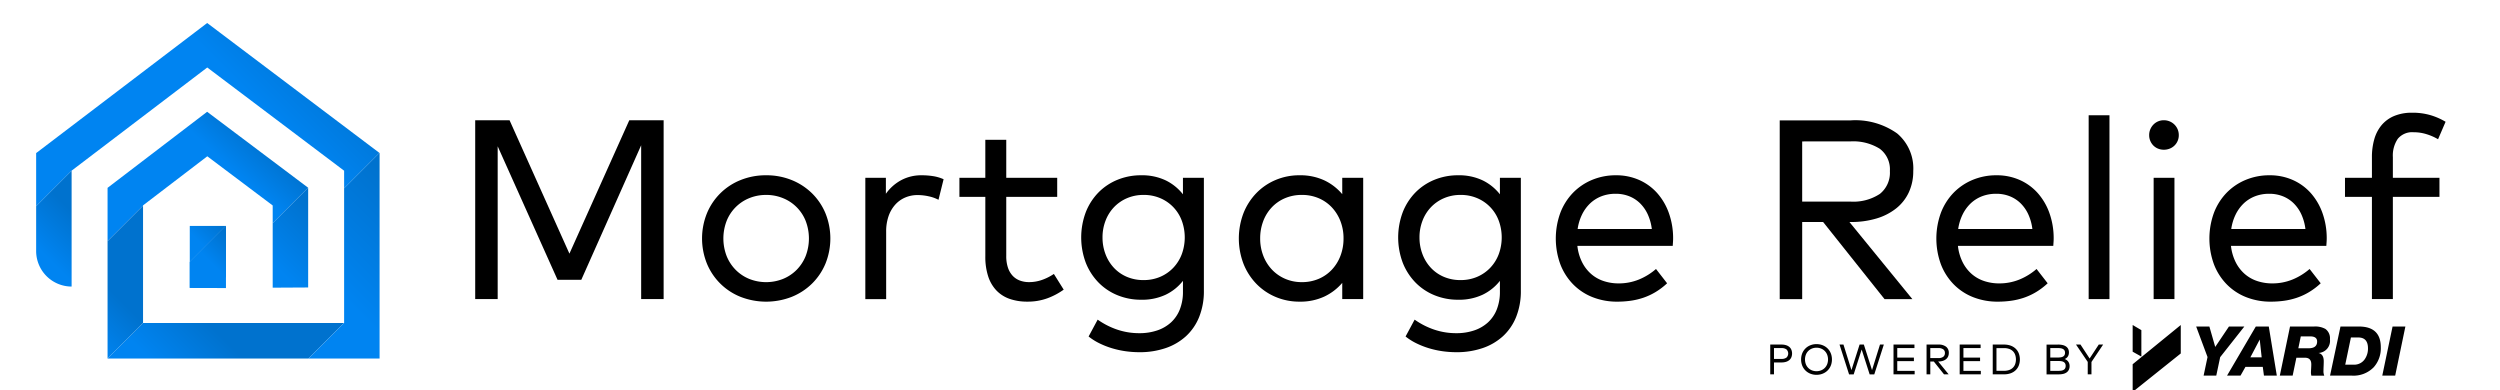<?xml version="1.0" standalone="no"?><svg id="Layer_1" data-name="Layer 1" xmlns="http://www.w3.org/2000/svg" xmlns:xlink="http://www.w3.org/1999/xlink" viewBox="0 0 235 36.684"><defs><style>.cls-1{fill:url(#linear-gradient);}.cls-2{fill:url(#linear-gradient-2);}.cls-3{fill:url(#linear-gradient-3);}.cls-4{fill:none;}.cls-5{fill:url(#linear-gradient-4);}.cls-6{fill:url(#linear-gradient-5);}.cls-7{fill:url(#linear-gradient-6);}.cls-8{fill:#55ff94;}.cls-9{fill:url(#linear-gradient-7);}.cls-10{fill:url(#linear-gradient-8);}.cls-11{fill:url(#linear-gradient-9);}.cls-12{fill:url(#linear-gradient-10);}</style><linearGradient id="linear-gradient" x1="18.393" y1="22.375" x2="20.385" y2="20.383" gradientUnits="userSpaceOnUse"><stop offset="0" stop-color="#0084f1"/><stop offset="1" stop-color="#0072ce"/></linearGradient><linearGradient id="linear-gradient-2" x1="18.927" y1="25.941" x2="22.766" y2="22.101" xlink:href="#linear-gradient"/><linearGradient id="linear-gradient-3" x1="20.288" y1="25.103" x2="22.333" y2="23.058" xlink:href="#linear-gradient"/><linearGradient id="linear-gradient-4" x1="21.451" y1="15.556" x2="24.133" y2="12.623" gradientUnits="userSpaceOnUse"><stop offset="0.001" stop-color="#0084f1"/><stop offset="1" stop-color="#0072ce"/></linearGradient><linearGradient id="linear-gradient-5" x1="24.219" y1="9.696" x2="30.107" y2="3.807" xlink:href="#linear-gradient-4"/><linearGradient id="linear-gradient-6" x1="16.77" y1="36.482" x2="21.25" y2="32.001" xlink:href="#linear-gradient-4"/><linearGradient id="linear-gradient-7" x1="7.17" y1="31.122" x2="10.699" y2="27.593" xlink:href="#linear-gradient-4"/><linearGradient id="linear-gradient-8" x1="31.955" y1="27.756" x2="39.779" y2="19.933" xlink:href="#linear-gradient-4"/><linearGradient id="linear-gradient-9" x1="26.084" y1="25.214" x2="30.577" y2="20.721" xlink:href="#linear-gradient"/><linearGradient id="linear-gradient-10" x1="4.194" y1="24.029" x2="7.551" y2="20.672" xlink:href="#linear-gradient-4"/></defs><path d="M62.381,28.115H60.269v-14.46L54.641,26.304H52.41l-5.628-12.553V28.115H44.669V11.303h3.229l5.628,12.54,5.628-12.54h3.228Z"/><path d="M72.017,16.476a6.303,6.303,0,0,1,2.4.449,5.851,5.851,0,0,1,1.914,1.248,5.717,5.717,0,0,1,1.266,1.885,6.324,6.324,0,0,1,0,4.716,5.722,5.722,0,0,1-1.266,1.884,5.819,5.819,0,0,1-1.914,1.248,6.622,6.622,0,0,1-4.8,0,5.691,5.691,0,0,1-3.168-3.132,6.324,6.324,0,0,1,0-4.716,5.689,5.689,0,0,1,3.168-3.133A6.298,6.298,0,0,1,72.017,16.476Zm0,1.848a4.097,4.097,0,0,0-1.596.306,3.84,3.84,0,0,0-2.118,2.137,4.607,4.607,0,0,0,0,3.3,3.933,3.933,0,0,0,.847,1.296,3.849,3.849,0,0,0,1.272.852,4.293,4.293,0,0,0,3.187,0,3.845,3.845,0,0,0,1.277-.852,3.933,3.933,0,0,0,.847-1.296,4.605,4.605,0,0,0,0-3.3,3.826,3.826,0,0,0-2.124-2.137A4.111,4.111,0,0,0,72.017,18.323Z"/><path d="M86.61,16.476a6.842,6.842,0,0,1,1.121.084,3.866,3.866,0,0,1,.967.288l-.48,1.932a3.615,3.615,0,0,0-.936-.33,4.824,4.824,0,0,0-1.02-.114,2.935,2.935,0,0,0-1.194.24,2.669,2.669,0,0,0-.941.69,3.172,3.172,0,0,0-.612,1.08,4.378,4.378,0,0,0-.216,1.422v6.348H81.341v-11.4h1.932v1.5a4.171,4.171,0,0,1,1.458-1.29A3.985,3.985,0,0,1,86.61,16.476Z"/><path d="M99.377,18.503h-4.789V24.06a3.379,3.379,0,0,0,.162,1.109,2.07,2.07,0,0,0,.449.763,1.792,1.792,0,0,0,.68.443,2.438,2.438,0,0,0,.857.144,3.635,3.635,0,0,0,1.236-.216,4.852,4.852,0,0,0,1.092-.553l.924,1.476a6.454,6.454,0,0,1-1.512.804,5.341,5.341,0,0,1-1.908.324,4.966,4.966,0,0,1-1.656-.258,3.159,3.159,0,0,1-1.242-.786,3.481,3.481,0,0,1-.779-1.326,5.898,5.898,0,0,1-.27-1.89V18.503H90.185V16.715H92.62V13.139h1.968v3.576h4.789Z"/><path d="M107.272,16.476a5.161,5.161,0,0,1,2.305.48,4.636,4.636,0,0,1,1.62,1.309V16.715h1.968V27.323a6.5,6.5,0,0,1-.439,2.46,4.971,4.971,0,0,1-1.241,1.818,5.424,5.424,0,0,1-1.921,1.122,7.517,7.517,0,0,1-2.46.384,9.325,9.325,0,0,1-1.332-.096,8.563,8.563,0,0,1-1.283-.288,7.715,7.715,0,0,1-1.177-.469,5.421,5.421,0,0,1-.983-.624l.852-1.584a7.151,7.151,0,0,0,1.818.931,6.417,6.417,0,0,0,2.106.342,5.138,5.138,0,0,0,1.668-.258,3.655,3.655,0,0,0,1.297-.75,3.294,3.294,0,0,0,.834-1.225,4.491,4.491,0,0,0,.294-1.68V26.399a4.577,4.577,0,0,1-1.62,1.302,5.203,5.203,0,0,1-2.305.474,5.785,5.785,0,0,1-2.232-.426,5.268,5.268,0,0,1-1.788-1.2,5.604,5.604,0,0,1-1.188-1.848,6.77,6.77,0,0,1,0-4.758,5.524,5.524,0,0,1,1.188-1.848,5.323,5.323,0,0,1,1.788-1.194A5.785,5.785,0,0,1,107.272,16.476Zm.229,1.848a3.866,3.866,0,0,0-1.59.318,3.705,3.705,0,0,0-1.218.857,3.808,3.808,0,0,0-.78,1.267,4.321,4.321,0,0,0-.276,1.554,4.368,4.368,0,0,0,.276,1.56,3.86,3.86,0,0,0,.78,1.278,3.583,3.583,0,0,0,1.218.858,3.928,3.928,0,0,0,1.59.311,3.888,3.888,0,0,0,1.56-.306,3.709,3.709,0,0,0,1.225-.847,3.793,3.793,0,0,0,.798-1.272,4.586,4.586,0,0,0,0-3.168,3.684,3.684,0,0,0-2.022-2.107A3.888,3.888,0,0,0,107.5,18.323Z"/><path d="M128.14,28.115h-1.969V26.591a5.045,5.045,0,0,1-1.68,1.284,5.333,5.333,0,0,1-2.34.48,5.678,5.678,0,0,1-2.244-.444,5.471,5.471,0,0,1-1.812-1.236,5.734,5.734,0,0,1-1.206-1.878,6.69,6.69,0,0,1,0-4.764,5.755,5.755,0,0,1,1.206-1.878,5.472,5.472,0,0,1,1.812-1.236,5.678,5.678,0,0,1,2.244-.443,5.346,5.346,0,0,1,2.34.48,4.989,4.989,0,0,1,1.68,1.296V16.715H128.14Zm-5.761-9.792a3.978,3.978,0,0,0-1.613.318,3.673,3.673,0,0,0-1.242.876,3.866,3.866,0,0,0-.792,1.302,4.543,4.543,0,0,0-.276,1.596,4.457,4.457,0,0,0,.282,1.597,3.962,3.962,0,0,0,.798,1.302,3.745,3.745,0,0,0,1.242.882,3.886,3.886,0,0,0,1.602.324,3.94,3.94,0,0,0,1.584-.312,3.658,3.658,0,0,0,1.236-.864,3.948,3.948,0,0,0,.804-1.302,4.49,4.49,0,0,0,.288-1.626,4.443,4.443,0,0,0-.288-1.62A3.972,3.972,0,0,0,125.2,19.499a3.684,3.684,0,0,0-1.236-.864A3.954,3.954,0,0,0,122.379,18.323Z"/><path d="M137.067,16.476a5.161,5.161,0,0,1,2.305.48,4.636,4.636,0,0,1,1.62,1.309V16.715h1.968V27.323a6.5,6.5,0,0,1-.439,2.46,4.971,4.971,0,0,1-1.241,1.818,5.423,5.423,0,0,1-1.921,1.122,7.517,7.517,0,0,1-2.46.384,9.326,9.326,0,0,1-1.332-.096,8.563,8.563,0,0,1-1.283-.288,7.715,7.715,0,0,1-1.177-.469,5.421,5.421,0,0,1-.983-.624l.852-1.584a7.152,7.152,0,0,0,1.818.931,6.416,6.416,0,0,0,2.105.342,5.138,5.138,0,0,0,1.668-.258,3.655,3.655,0,0,0,1.297-.75,3.294,3.294,0,0,0,.834-1.225,4.491,4.491,0,0,0,.294-1.68V26.399a4.577,4.577,0,0,1-1.62,1.302,5.203,5.203,0,0,1-2.305.474,5.784,5.784,0,0,1-2.231-.426,5.266,5.266,0,0,1-1.788-1.2,5.604,5.604,0,0,1-1.188-1.848,6.77,6.77,0,0,1,0-4.758,5.524,5.524,0,0,1,1.188-1.848,5.321,5.321,0,0,1,1.788-1.194A5.784,5.784,0,0,1,137.067,16.476Zm.229,1.848a3.865,3.865,0,0,0-1.59.318,3.704,3.704,0,0,0-1.218.857,3.808,3.808,0,0,0-.78,1.267,4.323,4.323,0,0,0-.276,1.554,4.37,4.37,0,0,0,.276,1.56,3.86,3.86,0,0,0,.78,1.278,3.582,3.582,0,0,0,1.218.858,3.927,3.927,0,0,0,1.59.311,3.888,3.888,0,0,0,1.56-.306,3.708,3.708,0,0,0,1.225-.847,3.791,3.791,0,0,0,.798-1.272,4.585,4.585,0,0,0,0-3.168,3.684,3.684,0,0,0-2.022-2.107A3.888,3.888,0,0,0,137.295,18.323Z"/><path d="M151.91,16.476a5.285,5.285,0,0,1,2.148.432,4.947,4.947,0,0,1,1.691,1.212,5.693,5.693,0,0,1,1.11,1.866,7.042,7.042,0,0,1,.414,2.393c0,.128-.004.254-.013.378s-.016.242-.023.354h-8.964a4.503,4.503,0,0,0,.45,1.548,3.644,3.644,0,0,0,.857,1.105,3.406,3.406,0,0,0,1.176.659,4.437,4.437,0,0,0,1.393.217,4.991,4.991,0,0,0,1.895-.36,5.764,5.764,0,0,0,1.62-.996l1.044,1.344a6.41,6.41,0,0,1-1.092.828,5.92,5.92,0,0,1-1.152.534,6.612,6.612,0,0,1-1.199.282,9.15,9.15,0,0,1-1.236.084,6.227,6.227,0,0,1-2.334-.426,5.263,5.263,0,0,1-1.83-1.213,5.52,5.52,0,0,1-1.194-1.878,7.062,7.062,0,0,1,0-4.83,5.555,5.555,0,0,1,1.183-1.878,5.381,5.381,0,0,1,1.794-1.218A5.754,5.754,0,0,1,151.91,16.476Zm-.036,1.739a3.64,3.64,0,0,0-1.368.246,3.24,3.24,0,0,0-1.062.685,3.692,3.692,0,0,0-.744,1.044,4.576,4.576,0,0,0-.402,1.338h6.973a4.684,4.684,0,0,0-.378-1.368,3.524,3.524,0,0,0-.721-1.044,3.069,3.069,0,0,0-1.02-.666A3.396,3.396,0,0,0,151.874,18.215Z"/><path d="M173.965,11.315a6.777,6.777,0,0,1,4.368,1.23,4.295,4.295,0,0,1,1.513,3.535,4.695,4.695,0,0,1-.408,1.98,4.176,4.176,0,0,1-1.176,1.512,5.47,5.47,0,0,1-1.855.96,8.212,8.212,0,0,1-2.43.336h-.132l5.916,7.248h-2.616l-5.772-7.248h-1.968v7.248h-2.112v-16.8Zm-4.56,1.98v5.653h4.512a4.519,4.519,0,0,0,2.796-.726,2.546,2.546,0,0,0,.936-2.143,2.42,2.42,0,0,0-.948-2.094,4.701,4.701,0,0,0-2.784-.691Z"/><path d="M187.682,16.476a5.285,5.285,0,0,1,2.148.432,4.948,4.948,0,0,1,1.691,1.212,5.693,5.693,0,0,1,1.11,1.866,7.042,7.042,0,0,1,.414,2.393c0,.128-.004.254-.013.378s-.016.242-.023.354h-8.964a4.503,4.503,0,0,0,.45,1.548,3.644,3.644,0,0,0,.857,1.105,3.405,3.405,0,0,0,1.176.659,4.437,4.437,0,0,0,1.393.217,4.992,4.992,0,0,0,1.895-.36,5.764,5.764,0,0,0,1.62-.996l1.044,1.344a6.403,6.403,0,0,1-1.092.828,5.917,5.917,0,0,1-1.152.534,6.612,6.612,0,0,1-1.199.282,9.15,9.15,0,0,1-1.236.084,6.227,6.227,0,0,1-2.334-.426,5.263,5.263,0,0,1-1.83-1.213,5.52,5.52,0,0,1-1.194-1.878,7.062,7.062,0,0,1,0-4.83,5.555,5.555,0,0,1,1.183-1.878,5.381,5.381,0,0,1,1.794-1.218A5.754,5.754,0,0,1,187.682,16.476Zm-.036,1.739a3.641,3.641,0,0,0-1.368.246,3.24,3.24,0,0,0-1.062.685,3.692,3.692,0,0,0-.744,1.044,4.576,4.576,0,0,0-.402,1.338h6.973a4.684,4.684,0,0,0-.378-1.368,3.526,3.526,0,0,0-.721-1.044,3.069,3.069,0,0,0-1.02-.666A3.396,3.396,0,0,0,187.646,18.215Z"/><path d="M198.29,28.115h-1.956V10.835h1.956Z"/><path d="M203.402,11.303a1.404,1.404,0,0,1,.996.407,1.412,1.412,0,0,1,.3.444,1.385,1.385,0,0,1,.108.552,1.342,1.342,0,0,1-.858,1.267,1.485,1.485,0,0,1-.546.102,1.436,1.436,0,0,1-.54-.102,1.313,1.313,0,0,1-.439-.288,1.391,1.391,0,0,1-.294-.439,1.367,1.367,0,0,1-.107-.54,1.4,1.4,0,0,1,.107-.552,1.464,1.464,0,0,1,.294-.444,1.35,1.35,0,0,1,.979-.407Zm.996,16.812h-1.956v-11.4h1.956Z"/><path d="M213.349,16.476a5.285,5.285,0,0,1,2.148.432,4.948,4.948,0,0,1,1.691,1.212,5.694,5.694,0,0,1,1.11,1.866,7.042,7.042,0,0,1,.414,2.393c0,.128-.004.254-.013.378s-.016.242-.024.354h-8.964a4.503,4.503,0,0,0,.45,1.548,3.643,3.643,0,0,0,.857,1.105,3.404,3.404,0,0,0,1.176.659,4.437,4.437,0,0,0,1.393.217,4.992,4.992,0,0,0,1.895-.36,5.764,5.764,0,0,0,1.62-.996l1.044,1.344a6.403,6.403,0,0,1-1.092.828,5.917,5.917,0,0,1-1.152.534,6.612,6.612,0,0,1-1.199.282,9.15,9.15,0,0,1-1.236.084,6.227,6.227,0,0,1-2.334-.426,5.262,5.262,0,0,1-1.83-1.213,5.521,5.521,0,0,1-1.194-1.878,7.063,7.063,0,0,1,0-4.83,5.556,5.556,0,0,1,1.183-1.878,5.381,5.381,0,0,1,1.794-1.218A5.754,5.754,0,0,1,213.349,16.476Zm-.036,1.739a3.641,3.641,0,0,0-1.368.246,3.24,3.24,0,0,0-1.062.685,3.692,3.692,0,0,0-.744,1.044,4.576,4.576,0,0,0-.402,1.338h6.973a4.684,4.684,0,0,0-.378-1.368,3.522,3.522,0,0,0-.721-1.044,3.068,3.068,0,0,0-1.02-.666A3.396,3.396,0,0,0,213.313,18.215Z"/><path d="M229.309,18.503h-4.38v9.612h-1.968V18.503H220.429V16.715h2.532V14.771a6.054,6.054,0,0,1,.216-1.662,3.617,3.617,0,0,1,.672-1.32,3.111,3.111,0,0,1,1.176-.876,4.265,4.265,0,0,1,1.728-.317,5.92,5.92,0,0,1,1.746.239,6.193,6.193,0,0,1,1.386.612L229.177,13.09a4.962,4.962,0,0,0-1.056-.468,4.035,4.035,0,0,0-1.236-.191,1.755,1.755,0,0,0-1.488.611,2.797,2.797,0,0,0-.468,1.728v1.944h4.38Z"/><polygon class="cls-1" points="17.839 21.235 17.839 24.624 21.227 21.235 17.839 21.235"/><polygon class="cls-2" points="21.227 21.235 17.839 24.624 17.839 27.061 20.198 27.074 21.24 26.033 21.24 21.235 21.227 21.235"/><polygon class="cls-3" points="21.227 21.235 17.839 24.624 17.839 27.061 20.198 27.074 21.24 27.08 21.24 26.033 21.24 21.235 21.227 21.235"/><polygon class="cls-4" points="6.732 16.045 6.739 16.038 6.732 16.043 6.732 16.045"/><polygon class="cls-5" points="13.446 19.306 19.486 14.691 25.633 19.314 25.633 20.972 28.961 17.644 19.47 10.507 10.111 17.657 10.111 22.665 13.446 19.331 13.446 19.306"/><polygon class="cls-6" points="19.474 2.162 3.398 14.39 3.398 19.379 6.732 16.045 6.732 16.043 6.739 16.038 6.74 16.036 6.74 16.036 19.482 6.344 32.347 16.047 32.347 17.694 35.667 14.375 19.474 2.162"/><polygon class="cls-7" points="13.446 30.365 13.446 30.362 10.111 33.696 10.111 33.699 28.995 33.699 32.329 30.365 13.446 30.365"/><polygon class="cls-8" points="13.452 30.356 13.446 30.349 13.446 30.362 13.452 30.356"/><polygon class="cls-9" points="13.446 30.349 13.446 19.331 10.111 22.665 10.111 33.696 13.446 30.362 13.446 30.349"/><polygon class="cls-10" points="35.667 14.375 32.347 17.694 32.347 30.365 32.329 30.365 28.995 33.699 35.681 33.699 35.681 14.386 35.667 14.375"/><polygon class="cls-11" points="25.633 27.042 28.967 27.023 28.967 17.649 28.961 17.644 25.633 20.972 25.633 27.042"/><polygon class="cls-8" points="6.739 16.038 6.74 16.036 6.74 16.036 6.739 16.038"/><path class="cls-12" d="M3.398,23.603a3.342,3.342,0,0,0,3.334,3.334V16.045l-3.334,3.334Z"/><path id="Powered_by_Yardi" data-name="Powered by Yardi" d="M200.47,36.842V34.239l4.522-3.688v2.674Zm.818-3.326-.818-.457V30.551l.818.481Zm6.22.047-1.069-2.87h1.242l.55,1.919,1.29-1.919h1.447l-2.272,2.88-.367,1.736h-1.19Zm4.538-2.87h1.219l.755,4.616h-1.21l-.11-.826h-1.626l-.466.826h-1.267Zm-.511,2.894h1.062l-.181-1.659h-.008Zm3.727-2.894h2.265a1.96,1.96,0,0,1,1.062.228,1.075,1.075,0,0,1,.425.967,1.141,1.141,0,0,1-1.054,1.29v.008q.472.118.472.771,0,.181-.012.46t-.012.405a1.121,1.121,0,0,0,.071.488h-1.211a1.393,1.393,0,0,1-.039-.26q0-.11.016-.374t.016-.429q0-.621-.599-.621h-.803l-.35,1.683H214.303Zm.78,2.045h.959q.809,0,.809-.637,0-.48-.65-.48h-.886Zm3.963-2.045h1.73q2.06,0,2.06,1.95a2.669,2.669,0,0,1-.66,1.872,2.639,2.639,0,0,1-2.044.794h-2.067Zm.447,3.586h.794a1.195,1.195,0,0,0,1.061-.543,1.743,1.743,0,0,0,.283-.991q0-1.022-.912-1.022h-.692Zm4.449-3.586h1.205l-.959,4.616h-1.213Zm-58.146,3.376v1.12h-.352v-2.8h1.063a1.424,1.424,0,0,1,.421.058.879.879,0,0,1,.311.166.701.701,0,0,1,.191.265.964.964,0,0,1,0,.703.702.702,0,0,1-.191.265.895.895,0,0,1-.311.166,1.424,1.424,0,0,1-.421.058Zm0-1.348v1.016h.704a.75.75,0,0,0,.472-.126.535.535,0,0,0,0-.764.75.75,0,0,0-.472-.126Zm3.998-.374a1.597,1.597,0,0,1,.398.049,1.476,1.476,0,0,1,.351.139,1.351,1.351,0,0,1,.512.508,1.437,1.437,0,0,1,.14.349,1.647,1.647,0,0,1,0,.796,1.411,1.411,0,0,1-.14.348,1.33,1.33,0,0,1-.221.289,1.35,1.35,0,0,1-.291.219,1.474,1.474,0,0,1-.351.14,1.602,1.602,0,0,1-.398.049,1.538,1.538,0,0,1-.581-.107,1.373,1.373,0,0,1-.459-.299,1.351,1.351,0,0,1-.303-.457,1.612,1.612,0,0,1,0-1.157,1.356,1.356,0,0,1,.762-.757A1.538,1.538,0,0,1,170.754,32.346Zm0,.338a1.126,1.126,0,0,0-.43.08,1.029,1.029,0,0,0-.343.225,1.014,1.014,0,0,0-.228.35,1.274,1.274,0,0,0,0,.899,1.022,1.022,0,0,0,.228.35,1.045,1.045,0,0,0,.343.225,1.187,1.187,0,0,0,.857,0,1.038,1.038,0,0,0,.344-.225,1.024,1.024,0,0,0,.229-.35,1.274,1.274,0,0,0,0-.899,1.01,1.01,0,0,0-.572-.574A1.123,1.123,0,0,0,170.754,32.684Zm5.43,2.506h-.436l-.75-2.338-.75,2.338h-.434l-.897-2.802h.37l.75,2.403.766-2.405h.4l.768,2.405.748-2.403h.362Zm3.794-.002H177.99v-2.8h1.968v.33h-1.616v.894h1.565v.332h-1.565v.914h1.636Zm2.23-2.8a1.13,1.13,0,0,1,.729.205.715.715,0,0,1,.252.589.773.773,0,0,1-.068.33.684.684,0,0,1-.196.252.916.916,0,0,1-.309.16,1.379,1.379,0,0,1-.405.056h-.021l.985,1.208h-.436l-.962-1.208h-.328v1.208h-.352v-2.8Zm-.76.33V33.66h.752a.747.747,0,0,0,.466-.121.421.421,0,0,0,.156-.356.404.404,0,0,0-.158-.35.787.787,0,0,0-.464-.114Zm4.75,2.47H184.21v-2.8h1.968v.33h-1.616v.894h1.565v.332h-1.565v.914h1.636Zm2.187-2.8a1.814,1.814,0,0,1,.613.099,1.323,1.323,0,0,1,.468.282,1.227,1.227,0,0,1,.298.441,1.634,1.634,0,0,1,0,1.155,1.237,1.237,0,0,1-.298.441,1.325,1.325,0,0,1-.468.282,1.816,1.816,0,0,1-.613.099h-1.067v-2.8Zm-.716.334v2.132h.716a1.383,1.383,0,0,0,.484-.077.934.934,0,0,0,.348-.218.896.896,0,0,0,.211-.337,1.365,1.365,0,0,0,0-.87.886.886,0,0,0-.211-.336.932.932,0,0,0-.348-.217,1.38,1.38,0,0,0-.484-.077Zm5.792-.334a1.905,1.905,0,0,1,.408.041.955.955,0,0,1,.323.13.629.629,0,0,1,.212.23.718.718,0,0,1,.076.344.742.742,0,0,1-.029.212.584.584,0,0,1-.082.176.6.6,0,0,1-.289.226.782.782,0,0,1,.185.097.628.628,0,0,1,.146.142.648.648,0,0,1,.097.189.734.734,0,0,1,.035.233.789.789,0,0,1-.073.352.657.657,0,0,1-.206.244.915.915,0,0,1-.323.141,1.826,1.826,0,0,1-.424.045h-1.14v-2.8Zm-.733.33v.888h.722a1.676,1.676,0,0,0,.26-.019.67.67,0,0,0,.211-.068.36.36,0,0,0,.141-.136.443.443,0,0,0,.051-.226.419.419,0,0,0-.052-.219.374.374,0,0,0-.142-.134.641.641,0,0,0-.213-.068,1.685,1.685,0,0,0-.26-.019Zm0,1.216v.924H193.5a1.597,1.597,0,0,0,.275-.021.619.619,0,0,0,.212-.075.364.364,0,0,0,.137-.144.482.482,0,0,0,.048-.226.465.465,0,0,0-.048-.222.374.374,0,0,0-.137-.142.618.618,0,0,0-.212-.074,1.709,1.709,0,0,0-.275-.02Zm3.871.09v1.164h-.351V34.02l-1.103-1.632h.422l.859,1.31.86-1.31h.41Z"/></svg>